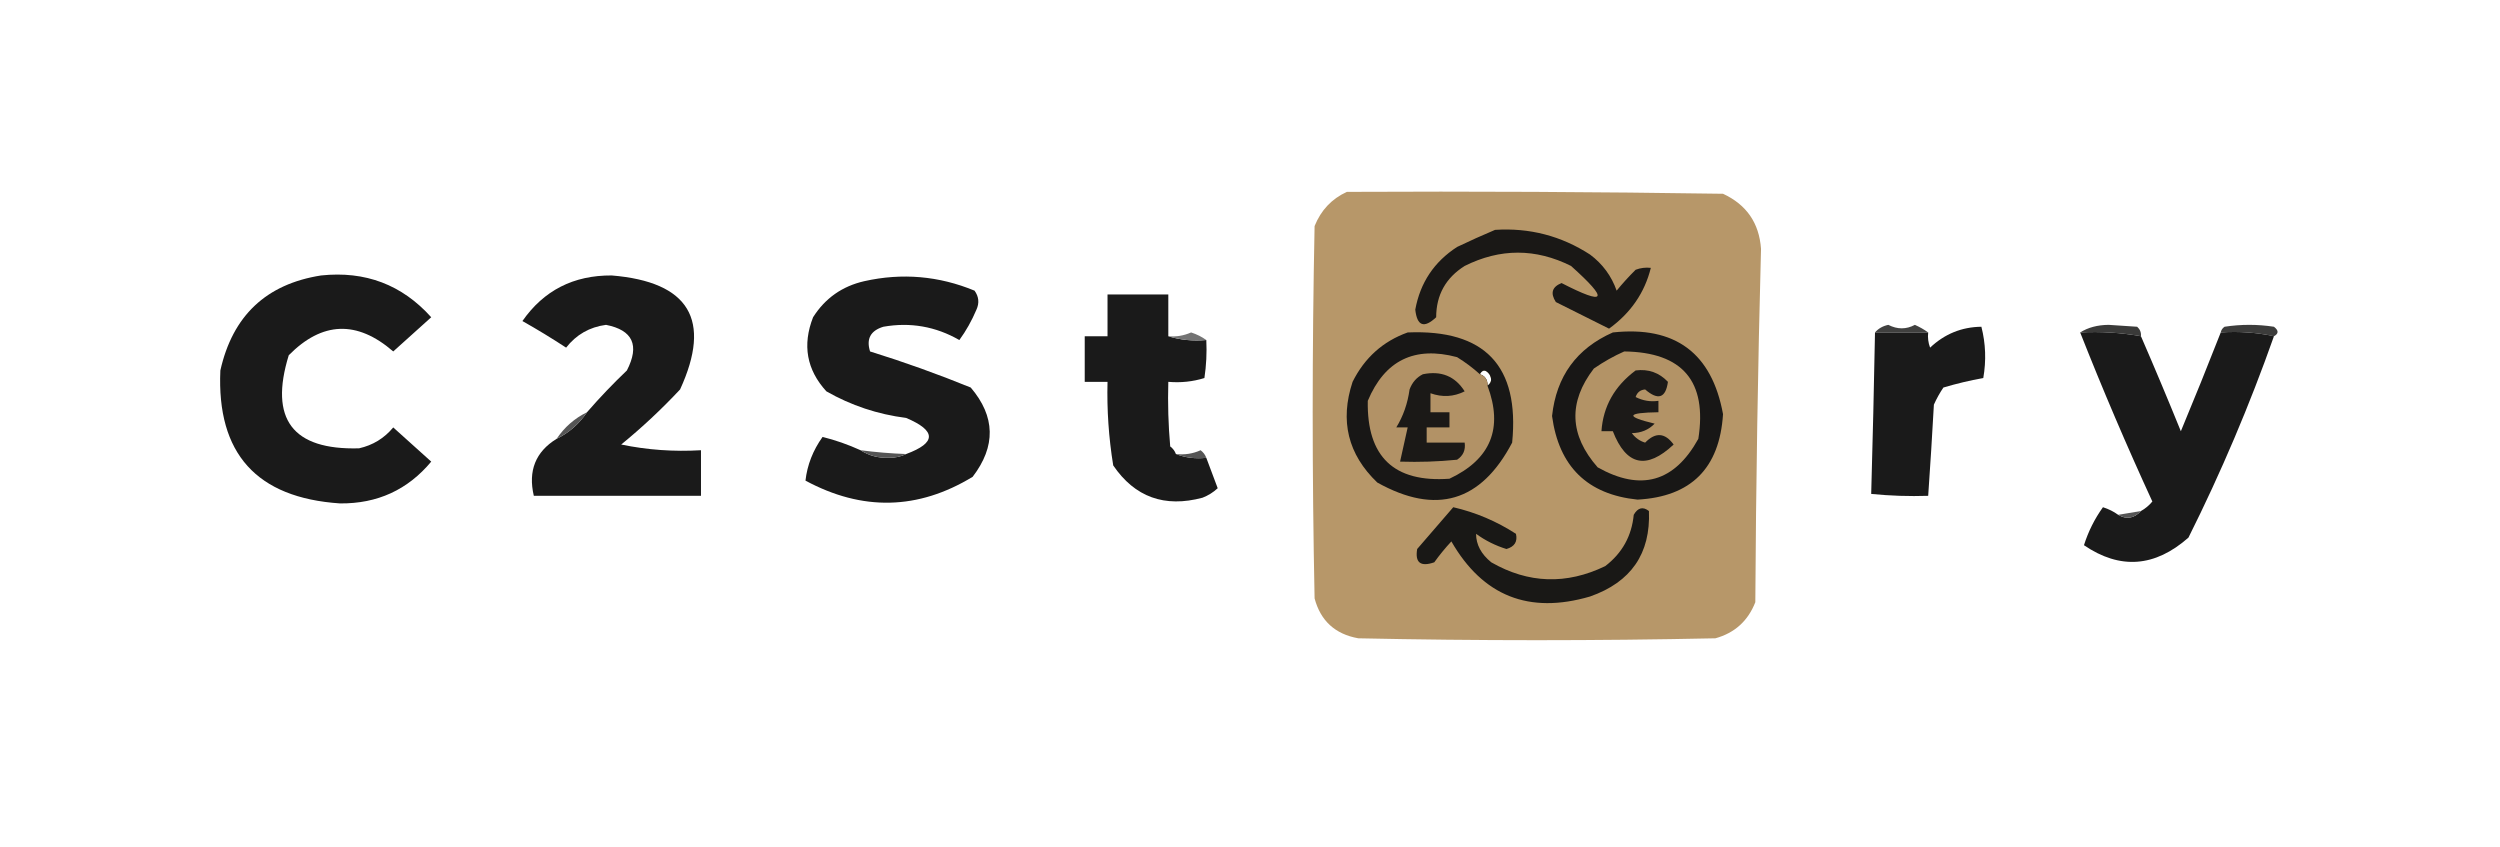 <?xml version="1.0" encoding="UTF-8"?>
<!DOCTYPE svg PUBLIC "-//W3C//DTD SVG 1.1//EN" "http://www.w3.org/Graphics/SVG/1.1/DTD/svg11.dtd">
<svg xmlns="http://www.w3.org/2000/svg" version="1.1" width="658px" height="223px" style="shape-rendering:geometricPrecision; text-rendering:geometricPrecision; image-rendering:optimizeQuality; fill-rule:evenodd; clip-rule:evenodd" xmlns:xlink="http://www.w3.org/1999/xlink">
<g><path style="opacity:1" fill="#b79769" d="M 354.5,50.5 C 387.502,50.333 420.502,50.5 453.5,51C 459.683,53.864 463.016,58.698 463.5,65.5C 462.674,96.458 462.174,127.458 462,158.5C 460.073,163.428 456.573,166.594 451.5,168C 420.167,168.667 388.833,168.667 357.5,168C 351.412,166.91 347.579,163.41 346,157.5C 345.333,124.833 345.333,92.167 346,59.5C 347.688,55.315 350.521,52.315 354.5,50.5 Z M 389.5,98.5 C 390.189,97.226 391.023,97.226 392,98.5C 392.74,99.749 392.573,100.749 391.5,101.5C 391.573,99.973 390.906,98.973 389.5,98.5 Z"/></g>
<g><path style="opacity:1" fill="#1a1816" d="M 393.5,60.5 C 402.579,59.917 410.913,62.084 418.5,67C 421.807,69.47 424.14,72.637 425.5,76.5C 427.04,74.613 428.707,72.78 430.5,71C 431.793,70.51 433.127,70.343 434.5,70.5C 432.871,77.049 429.204,82.382 423.5,86.5C 418.833,84.167 414.167,81.833 409.5,79.5C 407.998,77.167 408.498,75.501 411,74.5C 422.763,80.539 423.596,79.039 413.5,70C 404.167,65.333 394.833,65.333 385.5,70C 380.514,73.141 378.014,77.641 378,83.5C 374.811,86.493 372.978,85.826 372.5,81.5C 373.792,74.415 377.459,68.915 383.5,65C 386.893,63.38 390.226,61.88 393.5,60.5 Z"/></g>
<g><path style="opacity:1" fill="#1a1a1a" d="M 84.5,72.5 C 96.148,71.267 105.815,74.934 113.5,83.5C 110.192,86.472 106.859,89.472 103.5,92.5C 93.969,84.247 84.802,84.58 76,93.5C 70.818,110.312 76.984,118.478 94.5,118C 98.135,117.184 101.135,115.35 103.5,112.5C 106.833,115.5 110.167,118.5 113.5,121.5C 107.312,128.925 99.312,132.591 89.5,132.5C 67.521,131.026 57.021,119.359 58,97.5C 61.227,83.104 70.06,74.77 84.5,72.5 Z"/></g>
<g><path style="opacity:1" fill="#1a1a1a" d="M 146.5,115.5 C 149.764,113.906 152.431,111.573 154.5,108.5C 157.796,104.702 161.296,101.036 165,97.5C 168.396,90.889 166.562,86.889 159.5,85.5C 155.174,86.079 151.674,88.079 149,91.5C 145.25,89.041 141.417,86.708 137.5,84.5C 143.129,76.434 150.962,72.434 161,72.5C 181.405,74.189 187.405,84.189 179,102.5C 174.135,107.7 168.968,112.533 163.5,117C 170.385,118.425 177.385,118.925 184.5,118.5C 184.5,122.5 184.5,126.5 184.5,130.5C 169.833,130.5 155.167,130.5 140.5,130.5C 138.957,123.911 140.957,118.911 146.5,115.5 Z"/></g>
<g><path style="opacity:1" fill="#1a1a1a" d="M 226.5,118.5 C 228.679,119.926 231.179,120.592 234,120.5C 235.707,120.492 237.207,120.158 238.5,119.5C 246.479,116.55 246.479,113.383 238.5,110C 230.99,109.043 223.99,106.71 217.5,103C 212.309,97.31 211.142,90.81 214,83.5C 217.178,78.491 221.678,75.324 227.5,74C 237.426,71.782 247.093,72.616 256.5,76.5C 257.631,78.075 257.798,79.741 257,81.5C 255.767,84.417 254.267,87.084 252.5,89.5C 246.258,85.917 239.591,84.751 232.5,86C 229.125,87.029 227.958,89.196 229,92.5C 237.952,95.281 246.785,98.448 255.5,102C 261.994,109.629 262.16,117.462 256,125.5C 241.634,134.235 226.968,134.568 212,126.5C 212.47,122.373 213.97,118.539 216.5,115C 219.856,115.832 223.189,116.999 226.5,118.5 Z"/></g>
<g><path style="opacity:1" fill="#1a1a1a" d="M 307.5,88.5 C 310.625,89.479 313.958,89.813 317.5,89.5C 317.665,92.85 317.498,96.183 317,99.5C 313.943,100.451 310.777,100.784 307.5,100.5C 307.334,106.176 307.501,111.843 308,117.5C 308.717,118.044 309.217,118.711 309.5,119.5C 311.948,120.473 314.615,120.806 317.5,120.5C 318.492,123.138 319.492,125.805 320.5,128.5C 319.335,129.584 318.002,130.417 316.5,131C 306.51,133.673 298.676,130.84 293,122.5C 291.814,115.214 291.314,107.881 291.5,100.5C 289.5,100.5 287.5,100.5 285.5,100.5C 285.5,96.5 285.5,92.5 285.5,88.5C 287.5,88.5 289.5,88.5 291.5,88.5C 291.5,84.833 291.5,81.167 291.5,77.5C 296.833,77.5 302.167,77.5 307.5,77.5C 307.5,81.167 307.5,84.833 307.5,88.5 Z"/></g>
<g><path style="opacity:1" fill="#40403f" d="M 507.5,87.5 C 502.833,87.5 498.167,87.5 493.5,87.5C 494.374,86.475 495.541,85.808 497,85.5C 499.384,86.719 501.717,86.719 504,85.5C 505.302,86.085 506.469,86.751 507.5,87.5 Z"/></g>
<g><path style="opacity:1" fill="#1a1a1a" d="M 493.5,87.5 C 498.167,87.5 502.833,87.5 507.5,87.5C 507.343,88.873 507.51,90.207 508,91.5C 511.818,87.896 516.318,86.063 521.5,86C 522.632,90.413 522.799,94.913 522,99.5C 518.471,100.131 514.971,100.964 511.5,102C 510.54,103.419 509.707,104.919 509,106.5C 508.558,114.51 508.058,122.51 507.5,130.5C 502.489,130.666 497.489,130.499 492.5,130C 492.905,115.705 493.239,101.538 493.5,87.5 Z"/></g>
<g><path style="opacity:1" fill="#3a3a39" d="M 563.5,88.5 C 558.26,87.551 552.927,87.218 547.5,87.5C 549.571,86.191 552.071,85.525 555,85.5C 557.5,85.667 560,85.833 562.5,86C 563.252,86.671 563.586,87.504 563.5,88.5 Z"/></g>
<g><path style="opacity:1" fill="#3c3c3b" d="M 598.5,88.5 C 594.03,87.514 589.363,87.18 584.5,87.5C 584.611,86.883 584.944,86.383 585.5,86C 589.833,85.333 594.167,85.333 598.5,86C 599.774,86.977 599.774,87.811 598.5,88.5 Z"/></g>
<g><path style="opacity:1" fill="#181716" d="M 370.5,87.5 C 390.825,86.657 399.992,96.324 398,116.5C 389.794,132.123 377.96,135.623 362.5,127C 354.775,119.599 352.608,110.765 356,100.5C 359.162,94.164 363.996,89.831 370.5,87.5 Z M 389.5,98.5 C 390.189,97.226 391.023,97.226 392,98.5C 392.74,99.749 392.573,100.749 391.5,101.5C 391.573,99.973 390.906,98.973 389.5,98.5 Z"/></g>
<g><path style="opacity:1" fill="#181716" d="M 424.5,87.5 C 440.889,85.734 450.556,92.9 453.5,109C 452.6,123.234 445.1,130.734 431,131.5C 417.805,130.14 410.305,122.807 408.5,109.5C 409.622,99.053 414.955,91.719 424.5,87.5 Z"/></g>
<g><path style="opacity:1" fill="#1a1a1a" d="M 547.5,87.5 C 552.927,87.218 558.26,87.551 563.5,88.5C 567.09,96.764 570.59,105.097 574,113.5C 577.605,104.844 581.105,96.178 584.5,87.5C 589.363,87.18 594.03,87.514 598.5,88.5C 592.097,106.638 584.597,124.305 576,141.5C 567.15,149.296 557.983,149.962 548.5,143.5C 549.639,139.888 551.306,136.554 553.5,133.5C 555.026,133.994 556.359,134.661 557.5,135.5C 559.68,136.794 561.68,136.461 563.5,134.5C 564.627,133.878 565.627,133.045 566.5,132C 559.75,117.334 553.416,102.501 547.5,87.5 Z"/></g>
<g><path style="opacity:1" fill="#737373" d="M 317.5,89.5 C 313.958,89.813 310.625,89.479 307.5,88.5C 309.591,88.682 311.591,88.348 313.5,87.5C 315.026,87.994 316.359,88.661 317.5,89.5 Z"/></g>
<g><path style="opacity:1" fill="#b29266" d="M 389.5,98.5 C 390.906,98.973 391.573,99.973 391.5,101.5C 395.704,112.72 392.37,120.886 381.5,126C 366.888,127.056 359.722,120.223 360,105.5C 364.472,94.848 372.305,91.014 383.5,94C 385.66,95.332 387.66,96.832 389.5,98.5 Z"/></g>
<g><path style="opacity:1" fill="#b39366" d="M 427.5,92.5 C 442.869,92.7 449.369,100.366 447,115.5C 440.705,126.894 431.872,129.394 420.5,123C 413.046,114.506 412.713,105.84 419.5,97C 422.099,95.205 424.766,93.705 427.5,92.5 Z"/></g>
<g><path style="opacity:1" fill="#1b1917" d="M 374.5,98.5 C 379.315,97.52 382.982,99.02 385.5,103C 382.628,104.451 379.628,104.618 376.5,103.5C 376.5,105.167 376.5,106.833 376.5,108.5C 378.167,108.5 379.833,108.5 381.5,108.5C 381.5,109.833 381.5,111.167 381.5,112.5C 379.5,112.5 377.5,112.5 375.5,112.5C 375.5,113.833 375.5,115.167 375.5,116.5C 378.833,116.5 382.167,116.5 385.5,116.5C 385.773,118.451 385.107,119.951 383.5,121C 378.511,121.499 373.511,121.666 368.5,121.5C 369.167,118.5 369.833,115.5 370.5,112.5C 369.5,112.5 368.5,112.5 367.5,112.5C 369.32,109.547 370.487,106.214 371,102.5C 371.69,100.65 372.856,99.316 374.5,98.5 Z"/></g>
<g><path style="opacity:1" fill="#1c1a18" d="M 430.5,97.5 C 433.862,97.07 436.695,98.07 439,100.5C 438.411,104.784 436.411,105.451 433,102.5C 431.72,102.613 430.887,103.28 430.5,104.5C 432.396,105.466 434.396,105.799 436.5,105.5C 436.5,106.5 436.5,107.5 436.5,108.5C 428.035,108.63 427.701,109.63 435.5,111.5C 433.941,113.131 431.941,113.964 429.5,114C 430.399,115.236 431.566,116.07 433,116.5C 435.717,113.701 438.217,113.868 440.5,117C 433.355,123.713 428.022,122.546 424.5,113.5C 423.5,113.5 422.5,113.5 421.5,113.5C 421.945,106.973 424.945,101.639 430.5,97.5 Z"/></g>
<g><path style="opacity:1" fill="#555555" d="M 154.5,108.5 C 152.431,111.573 149.764,113.906 146.5,115.5C 148.569,112.427 151.236,110.094 154.5,108.5 Z"/></g>
<g><path style="opacity:1" fill="#555555" d="M 226.5,118.5 C 230.481,119.021 234.481,119.354 238.5,119.5C 237.207,120.158 235.707,120.492 234,120.5C 231.179,120.592 228.679,119.926 226.5,118.5 Z"/></g>
<g><path style="opacity:1" fill="#555555" d="M 317.5,120.5 C 314.615,120.806 311.948,120.473 309.5,119.5C 311.792,119.756 313.959,119.423 316,118.5C 316.717,119.044 317.217,119.711 317.5,120.5 Z"/></g>
<g><path style="opacity:1" fill="#191816" d="M 382.5,133.5 C 388.402,134.867 393.902,137.2 399,140.5C 399.47,142.549 398.636,143.883 396.5,144.5C 393.611,143.611 390.945,142.278 388.5,140.5C 388.51,143.344 389.843,145.844 392.5,148C 402.272,153.606 412.272,153.939 422.5,149C 426.956,145.587 429.456,141.087 430,135.5C 431.079,133.606 432.413,133.273 434,134.5C 434.459,145.718 429.292,153.218 418.5,157C 402.436,161.711 390.27,156.878 382,142.5C 380.38,144.241 378.88,146.075 377.5,148C 373.889,149.254 372.389,148.088 373,144.5C 376.174,140.802 379.341,137.135 382.5,133.5 Z"/></g>
<g><path style="opacity:1" fill="#555555" d="M 563.5,134.5 C 561.68,136.461 559.68,136.794 557.5,135.5C 559.5,135.167 561.5,134.833 563.5,134.5 Z"/></g>
</svg>
